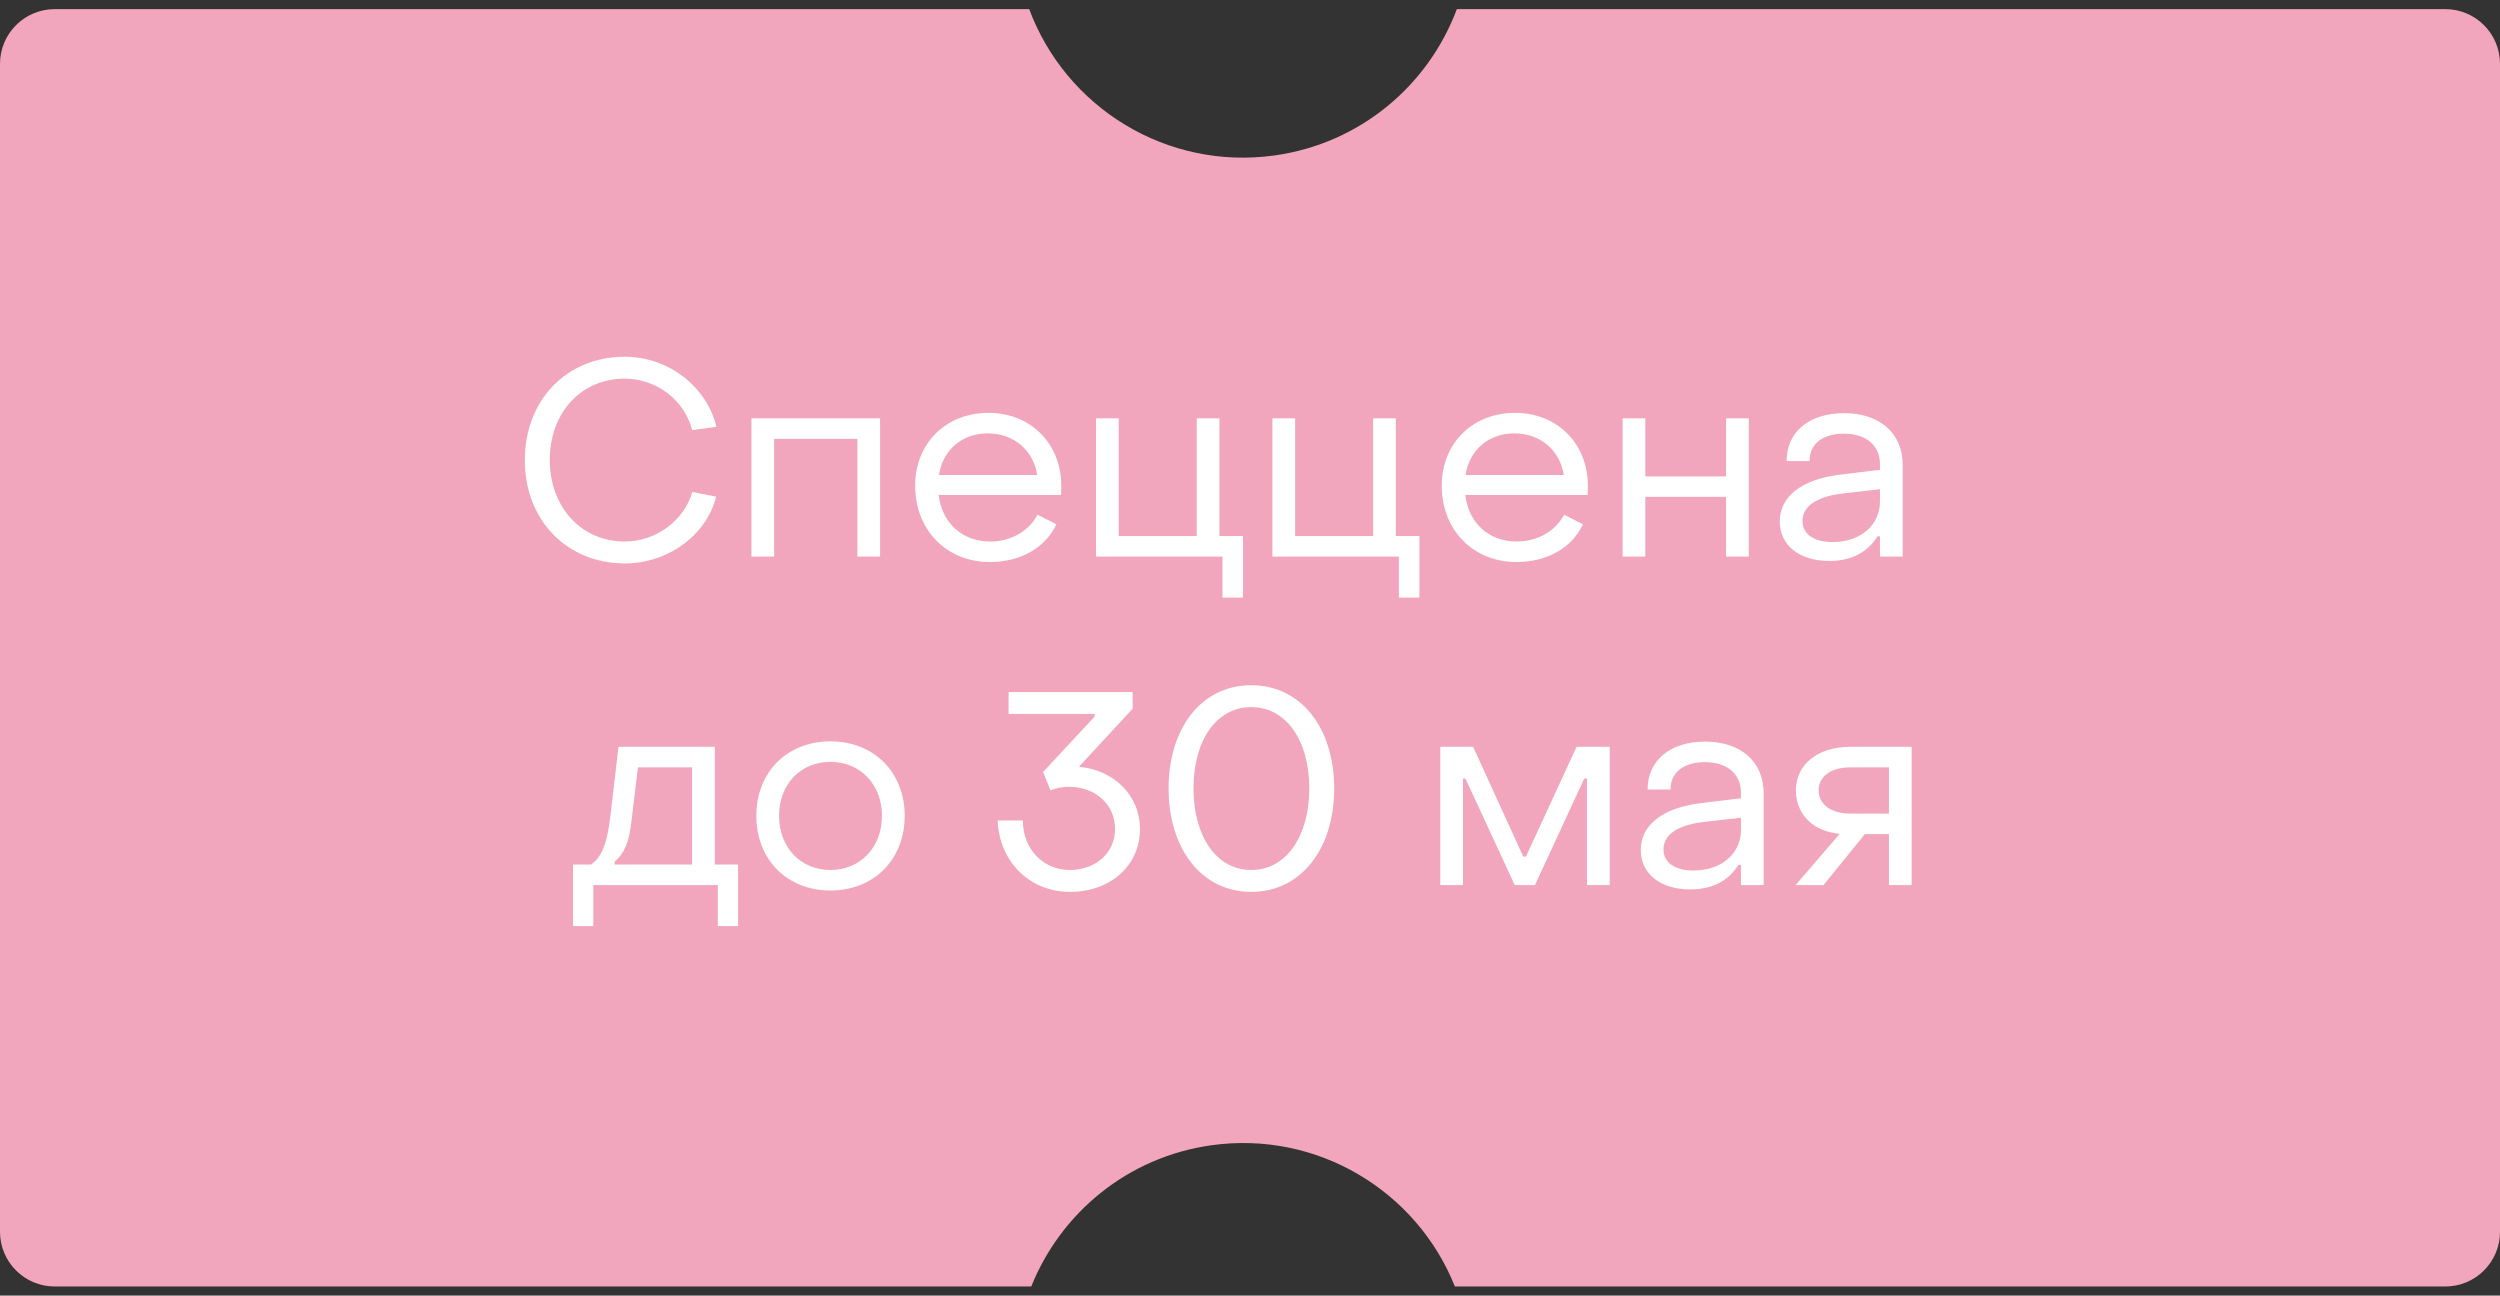 <?xml version="1.0" encoding="UTF-8"?> <svg xmlns="http://www.w3.org/2000/svg" width="137" height="71" viewBox="0 0 137 71" fill="none"><rect x="0" y="0" width="137" height="71" fill="#333333" stroke="none"/><path d="M56.401 0.5C58.4 5.886 63.935 9.349 69.857 8.517C74.561 7.856 78.283 4.658 79.835 0.5L134 0.5C135.657 0.5 137 1.843 137 3.5V67.5C137 69.157 135.657 70.5 134 70.5H79.728C77.644 65.273 72.198 61.943 66.378 62.761C61.78 63.407 58.124 66.479 56.513 70.5H3C1.343 70.5 4.42932e-08 69.157 0 67.5L0 3.5C1.03082e-06 1.843 1.343 0.5 3 0.5L56.401 0.5Z" fill="#F2A6BD"></path><path d="M34.237 30.875C31.057 30.875 28.747 28.49 28.762 25.205C28.762 21.92 31.057 19.55 34.237 19.55C36.622 19.55 38.722 21.17 39.262 23.39L37.927 23.57C37.522 21.935 35.977 20.75 34.237 20.75C31.837 20.75 30.127 22.625 30.127 25.205C30.127 27.785 31.852 29.675 34.237 29.675C35.947 29.675 37.492 28.52 37.942 26.96L39.247 27.215C38.722 29.315 36.622 30.875 34.237 30.875ZM41.178 30.5V22.925H48.228V30.5H46.983V24.05H42.423V30.5H41.178ZM54.244 30.8C51.874 30.8 50.149 29.045 50.149 26.615C50.149 24.305 51.829 22.625 54.169 22.625C56.479 22.625 58.159 24.305 58.159 26.63C58.159 26.78 58.159 26.96 58.144 27.125H51.439C51.619 28.655 52.729 29.675 54.259 29.675C55.399 29.675 56.389 29.105 56.854 28.205L57.889 28.73C57.289 30.02 55.924 30.8 54.244 30.8ZM51.454 26.03H56.839C56.629 24.665 55.549 23.75 54.124 23.75C52.714 23.75 51.664 24.665 51.454 26.03ZM66.99 32.75V30.5H60.06V22.925H61.305V29.375H65.58V22.925H66.825V29.375H68.115V32.75H66.99ZM76.658 32.75V30.5H69.728V22.925H70.973V29.375H75.248V22.925H76.493V29.375H77.783V32.75H76.658ZM83.101 30.8C80.731 30.8 79.006 29.045 79.006 26.615C79.006 24.305 80.686 22.625 83.026 22.625C85.336 22.625 87.016 24.305 87.016 26.63C87.016 26.78 87.016 26.96 87.001 27.125H80.296C80.476 28.655 81.586 29.675 83.116 29.675C84.256 29.675 85.246 29.105 85.711 28.205L86.746 28.73C86.146 30.02 84.781 30.8 83.101 30.8ZM80.311 26.03H85.696C85.486 24.665 84.406 23.75 82.981 23.75C81.571 23.75 80.521 24.665 80.311 26.03ZM88.918 30.5V22.925H90.163V26.105H94.588V22.925H95.833V30.5H94.588V27.23H90.163V30.5H88.918ZM100.247 30.74C98.612 30.74 97.531 29.885 97.531 28.58C97.531 27.245 98.671 26.255 100.922 26L103.022 25.745V25.445C103.022 24.425 102.287 23.765 101.042 23.765C99.901 23.765 99.151 24.32 99.166 25.265H97.906C97.906 23.66 99.151 22.64 101.057 22.64C103.022 22.64 104.267 23.75 104.267 25.475V30.5H103.022V29.39H102.887C102.347 30.26 101.462 30.74 100.247 30.74ZM100.427 29.705C101.972 29.705 103.022 28.76 103.022 27.485V26.81L100.922 27.05C99.376 27.245 98.776 27.845 98.776 28.55C98.776 29.27 99.406 29.705 100.427 29.705ZM31.402 50.75V47.375H32.392C33.038 46.925 33.292 46.1 33.472 44.54L33.892 40.925H39.172V47.375H40.447V50.75H39.337V48.5H32.513V50.75H31.402ZM33.682 47.375H37.928V42.05H34.958L34.597 45.065C34.462 46.16 34.237 46.73 33.682 47.225V47.375ZM45.512 48.8C43.127 48.8 41.447 47.105 41.447 44.705C41.447 42.32 43.127 40.625 45.512 40.625C47.882 40.625 49.577 42.32 49.577 44.705C49.577 47.105 47.882 48.8 45.512 48.8ZM45.512 47.675C47.147 47.675 48.332 46.43 48.332 44.705C48.332 42.995 47.147 41.75 45.512 41.75C43.862 41.75 42.692 42.995 42.692 44.705C42.692 46.43 43.862 47.675 45.512 47.675ZM58.631 48.875C56.426 48.875 54.761 47.225 54.671 44.96H56.051C56.051 46.52 57.161 47.675 58.616 47.675C60.056 47.675 61.106 46.73 61.106 45.425C61.106 44.09 60.026 43.115 58.571 43.115C58.226 43.115 57.806 43.205 57.566 43.31L57.161 42.305L59.981 39.275V39.125H55.271V37.925H62.066V38.84L59.126 42.02C61.016 42.185 62.471 43.565 62.471 45.44C62.471 47.42 60.866 48.875 58.631 48.875ZM68.569 48.875C65.839 48.875 64.039 46.505 64.039 43.205C64.039 39.905 65.839 37.55 68.569 37.55C71.299 37.55 73.114 39.905 73.114 43.205C73.114 46.52 71.299 48.875 68.569 48.875ZM68.569 47.675C70.504 47.675 71.749 45.8 71.749 43.205C71.749 40.61 70.504 38.75 68.569 38.75C66.634 38.75 65.404 40.61 65.404 43.205C65.404 45.815 66.649 47.675 68.569 47.675ZM78.927 48.5V40.925H80.727L83.472 46.94H83.622L86.397 40.925H88.212V48.5H86.967V42.665H86.817L84.117 48.5H83.007L80.307 42.665H80.172V48.5H78.927ZM92.629 48.74C90.994 48.74 89.914 47.885 89.914 46.58C89.914 45.245 91.054 44.255 93.304 44L95.404 43.745V43.445C95.404 42.425 94.669 41.765 93.424 41.765C92.284 41.765 91.534 42.32 91.549 43.265H90.289C90.289 41.66 91.534 40.64 93.439 40.64C95.404 40.64 96.649 41.75 96.649 43.475V48.5H95.404V47.39H95.269C94.729 48.26 93.844 48.74 92.629 48.74ZM92.809 47.705C94.354 47.705 95.404 46.76 95.404 45.485V44.81L93.304 45.05C91.759 45.245 91.159 45.845 91.159 46.55C91.159 47.27 91.789 47.705 92.809 47.705ZM98.4 48.5L100.815 45.695C99.225 45.545 98.415 44.51 98.415 43.31C98.415 41.9 99.6 40.925 101.4 40.925H104.76V48.5H103.515V45.71H102.195L99.93 48.5H98.4ZM101.4 44.585H103.515V42.05H101.4C100.35 42.05 99.66 42.545 99.66 43.31C99.66 44.075 100.335 44.585 101.4 44.585Z" fill="white"></path></svg> 
